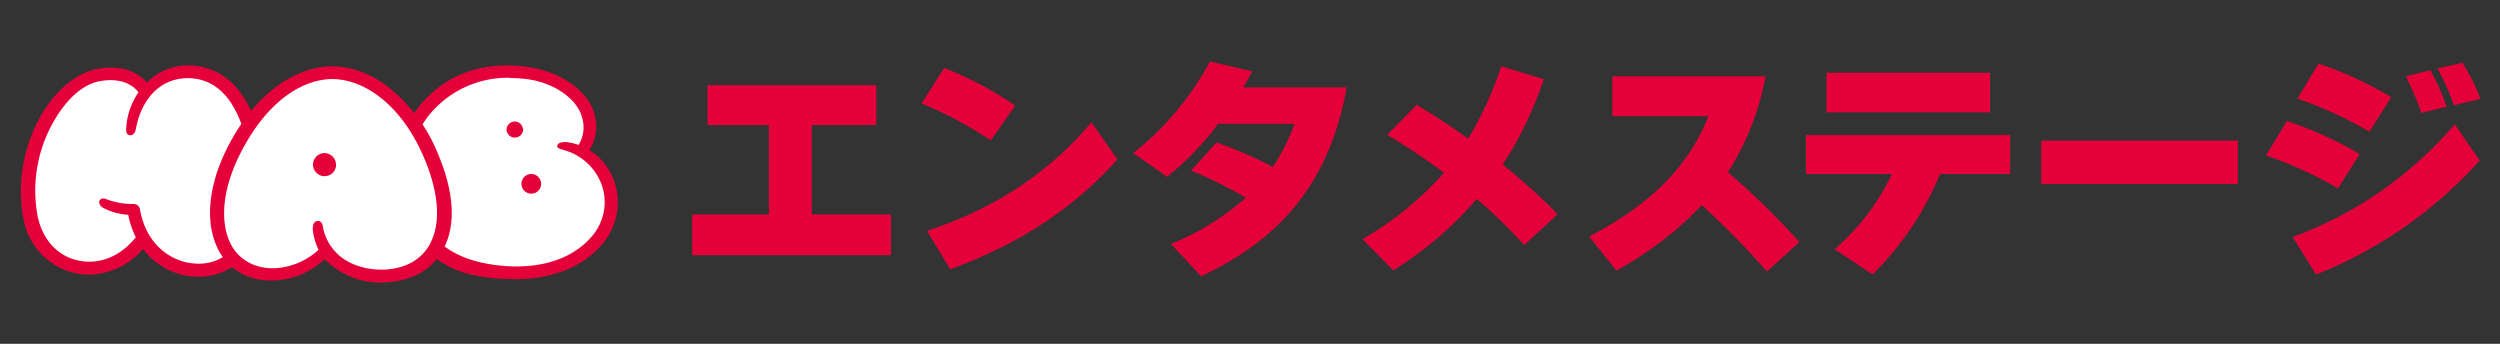 <svg id="レイヤー_1" data-name="レイヤー 1" xmlns="http://www.w3.org/2000/svg" viewBox="0 0 509 70"><rect x="0" y="0" width="509" height="70" fill="#333333" stroke="none"/><defs><style>.cls-1{fill:#fff;}.cls-2{fill:#e60039;}</style></defs><path class="cls-1" d="M52.67,34.11C51.36,21.7,46,14.68,38.12,14.73A10.59,10.59,0,0,0,29.77,19c-.21-.32-.38-.56-.38-.56s-2.49-4.41-9.57-3C11.72,17.12,3.63,30.05,6,43.85c1.93,11.44,15.72,15.09,23.26,4.72A12.93,12.93,0,0,0,40.47,55.1c8.05-.06,13.64-7.36,12.2-21"/><path class="cls-2" d="M54,33.85c-.68-6.39-2.38-11.43-5.08-15a13,13,0,0,0-10.77-5.53,11.63,11.63,0,0,0-8.23,3.49c-1.24-1.41-4.37-3.94-10.32-2.73-4.39.9-8.78,4.75-11.73,10.3A30.92,30.92,0,0,0,4.68,44a13.83,13.83,0,0,0,10.5,11.59,13.39,13.39,0,0,0,2.94.33,14.79,14.79,0,0,0,11-5.25,15.2,15.2,0,0,0,1.23,1.43,14,14,0,0,0,10,4.23h.1a12.29,12.29,0,0,0,9.33-4.13c3.56-4,5-10.31,4.15-18.3M47.65,50.42a9.26,9.26,0,0,1-7.19,3.26h-.07c-5.18,0-10.59-3.65-11.88-11a1.43,1.43,0,0,0-.5-.9,1.56,1.56,0,0,0-1-.24,15.29,15.29,0,0,1-5-.85c-.65-.29-1.27-.44-1.64,0s-.09,1.18.52,1.56a12.35,12.35,0,0,0,5.22,1.48,17.35,17.35,0,0,0,1.54,4.57C24.51,52.26,20.13,54,15.76,53s-7.37-4.64-8.19-9.49a28.34,28.34,0,0,1,2.89-17.93c2.59-4.87,6-8.23,9.61-9,5.43-1.1,7.67,1.58,8.12,2.22a14.17,14.17,0,0,0-2.47,7c-.07.71-.09,1.62.69,1.72s1.14-.6,1.28-1.38C28.75,20.46,32.33,16,38.13,15.91h.08c7.15,0,11.61,6.63,12.83,18.22.76,7.14-.37,12.92-3.39,16.29"/><path class="cls-1" d="M118.13,31.08l.12-.12a7.53,7.53,0,0,0,1.62-7.1c-1-4.38-6.39-8.23-12.7-9-8.41-1-16,1.57-20.78,7.65-3.88,4.92-4.67,11.62-2.81,19.5s6.06,11.06,13.94,12.81c8.33,1.85,18.54.93,24.31-6.07,4.53-5.49,3.4-14.34-3.7-17.71"/><path class="cls-2" d="M104.87,56.8a40.27,40.27,0,0,1-8.13-.72A19.53,19.53,0,0,1,81.36,41.51,22.09,22.09,0,0,1,85.06,22c5-6.34,12.22-9.56,21.75-8.46,7.17.82,13.12,5,14.28,9.92A9.15,9.15,0,0,1,120,30.59,12,12,0,0,1,125.09,37a13.12,13.12,0,0,1-2.3,12.51c-4.46,5.4-11.35,7.33-17.92,7.33m-1-41a20.61,20.61,0,0,0-16.61,7.72c-3.82,4.85-4.67,11.25-3,17.3s6,10.87,13.69,12.58c7.53,1.67,17.2,1.17,22.75-5.55a10.61,10.61,0,0,0,1.86-10.11,11.36,11.36,0,0,0-7.79-7.23c-.72-.23-1.5-.38-1.28-1s1.37-.68,2-.6a9.67,9.67,0,0,1,2.3.56,6.72,6.72,0,0,0,.76-5.43c-.91-3.91-5.8-7.35-11.53-8a28.51,28.51,0,0,0-3.17-.19"/><path class="cls-2" d="M106.44,26.15a1.66,1.66,0,0,0-3.3.3A1.67,1.67,0,0,0,105,28a1.65,1.65,0,0,0,1.49-1.8"/><path class="cls-2" d="M110.16,37.24a2,2,0,1,0-1.81,2.18,2,2,0,0,0,1.81-2.18"/><path class="cls-1" d="M87.68,31.3C83,20.49,74.6,15.18,68.19,14.91s-15.1,4.64-20.78,15.82c-6.4,12.59-3,22.35,3.63,24.4S62.89,55,65.41,51.62a6.12,6.12,0,0,0,.67-1C69.2,56.08,76.86,57,82.25,55.52c7.88-2.16,11.08-11.32,5.43-24.22"/><path class="cls-2" d="M44,49.86c-2.25-5.3-1.4-12.54,2.31-19.82,6.41-12.62,15.48-16.8,22-16.53A19.39,19.39,0,0,1,79.38,18a32.52,32.52,0,0,1,9.51,12.66C92.23,38.3,93,45.09,90.51,50.21,88.23,55,84,57.05,78.82,57.48A15.88,15.88,0,0,1,66.1,52.74,15.64,15.64,0,0,1,53,56.94a11.42,11.42,0,0,1-9-7.08m20.85,1a12.71,12.71,0,0,1-1.18-4.18c0-.71.18-1.59.89-1.68h.17c.64,0,.94.49,1,1.14a10.09,10.09,0,0,0,5.71,7.41c4.6,2.26,13.31,2.24,16.38-4.44,2-4.31,1.38-10.45-1.65-17.38-4.57-10.44-11.83-15.35-18-15.62-5.69-.24-13.37,3.6-19.23,15.12-3.35,6.61-4.21,13-2.33,17.65,1.71,4.23,6,6.35,10.79,5.58a14.26,14.26,0,0,0,7.44-3.59"/><path class="cls-2" d="M68.43,33.46A2.35,2.35,0,1,1,66,31.17a2.35,2.35,0,0,1,2.4,2.29"/><polygon class="cls-2" points="140.93 51.96 140.93 43.66 156.54 43.66 156.54 25.46 144.05 25.46 144.05 17.35 178.41 17.35 178.41 25.46 165.28 25.46 165.28 43.66 181.39 43.66 181.39 51.96 140.93 51.96"/><path class="cls-2" d="M201.72,28.58a78.58,78.58,0,0,0-14.1-7.52l4.63-7.22A72.16,72.16,0,0,1,206.7,21.5Zm-8.25,26.26L188.74,47c13.08-4.29,24.36-11.28,33.48-22.11l5.28,7.56c-8.94,10.06-20.31,17.38-34,22.36"/><path class="cls-2" d="M244.51,56.21l-6.1-6.54a52.75,52.75,0,0,0,15.23-9.42,83.56,83.56,0,0,0-11.13-5.52L247.68,29a85.19,85.19,0,0,1,11.47,5,40.37,40.37,0,0,0,4.4-8.79H248A58.51,58.51,0,0,1,237.62,36l-6.88-4.83a60.14,60.14,0,0,0,15.62-18.65l8.59,2a36.06,36.06,0,0,1-1.85,3.27h21.09c-3.57,19.92-14.06,31.19-29.68,38.47"/><path class="cls-2" d="M310.34,49.91a106,106,0,0,0-9.67-9.42,72.65,72.65,0,0,1-17,14.55l-6.25-6.35A66.53,66.53,0,0,0,294,35.17a134.38,134.38,0,0,0-11.57-7.71l6-6.11c3.56,2.1,7.08,4.44,10.49,6.89a73.88,73.88,0,0,0,6.74-14.75l8.64,2.64a75.06,75.06,0,0,1-8.35,17.38,126.11,126.11,0,0,1,11.18,10.1Z"/><path class="cls-2" d="M359.76,55.28a167,167,0,0,0-13.28-13.52A70.8,70.8,0,0,1,329.1,55.09l-5.56-6.94c11.57-6,20-13.57,24.3-24.5H328.27V15.54h31.19a54.24,54.24,0,0,1-7.66,19.53,154.12,154.12,0,0,1,14.55,14.21Z"/><path class="cls-2" d="M395,35.42a61.33,61.33,0,0,1-13.76,20.45l-7.71-5.13a46,46,0,0,0,11.66-15.32H367.69V27.5h41.59v7.92ZM371.89,14.81h33.29v8.06H371.89Z"/><rect class="cls-2" x="415.6" y="28.63" width="40.03" height="8.84"/><path class="cls-2" d="M476,38.34a81.58,81.58,0,0,0-14.64-6.69l4.24-7a74.06,74.06,0,0,1,14.84,6.73Zm-4.44,17.57-4.78-7.66a78.93,78.93,0,0,0,33-22.94l5.08,7.37a88.83,88.83,0,0,1-33.34,23.23m10.89-29.09a79.87,79.87,0,0,0-14.65-6.74l4.3-7.12a72.16,72.16,0,0,1,14.79,6.84ZM493,23a60.67,60.67,0,0,0-3.17-7.48l5-1.21a48.49,48.49,0,0,1,3.32,7.41Zm6.64-1.57a54.73,54.73,0,0,0-3.37-7.51l5.08-1.13A37.15,37.15,0,0,1,505,20.13Z"/></svg>